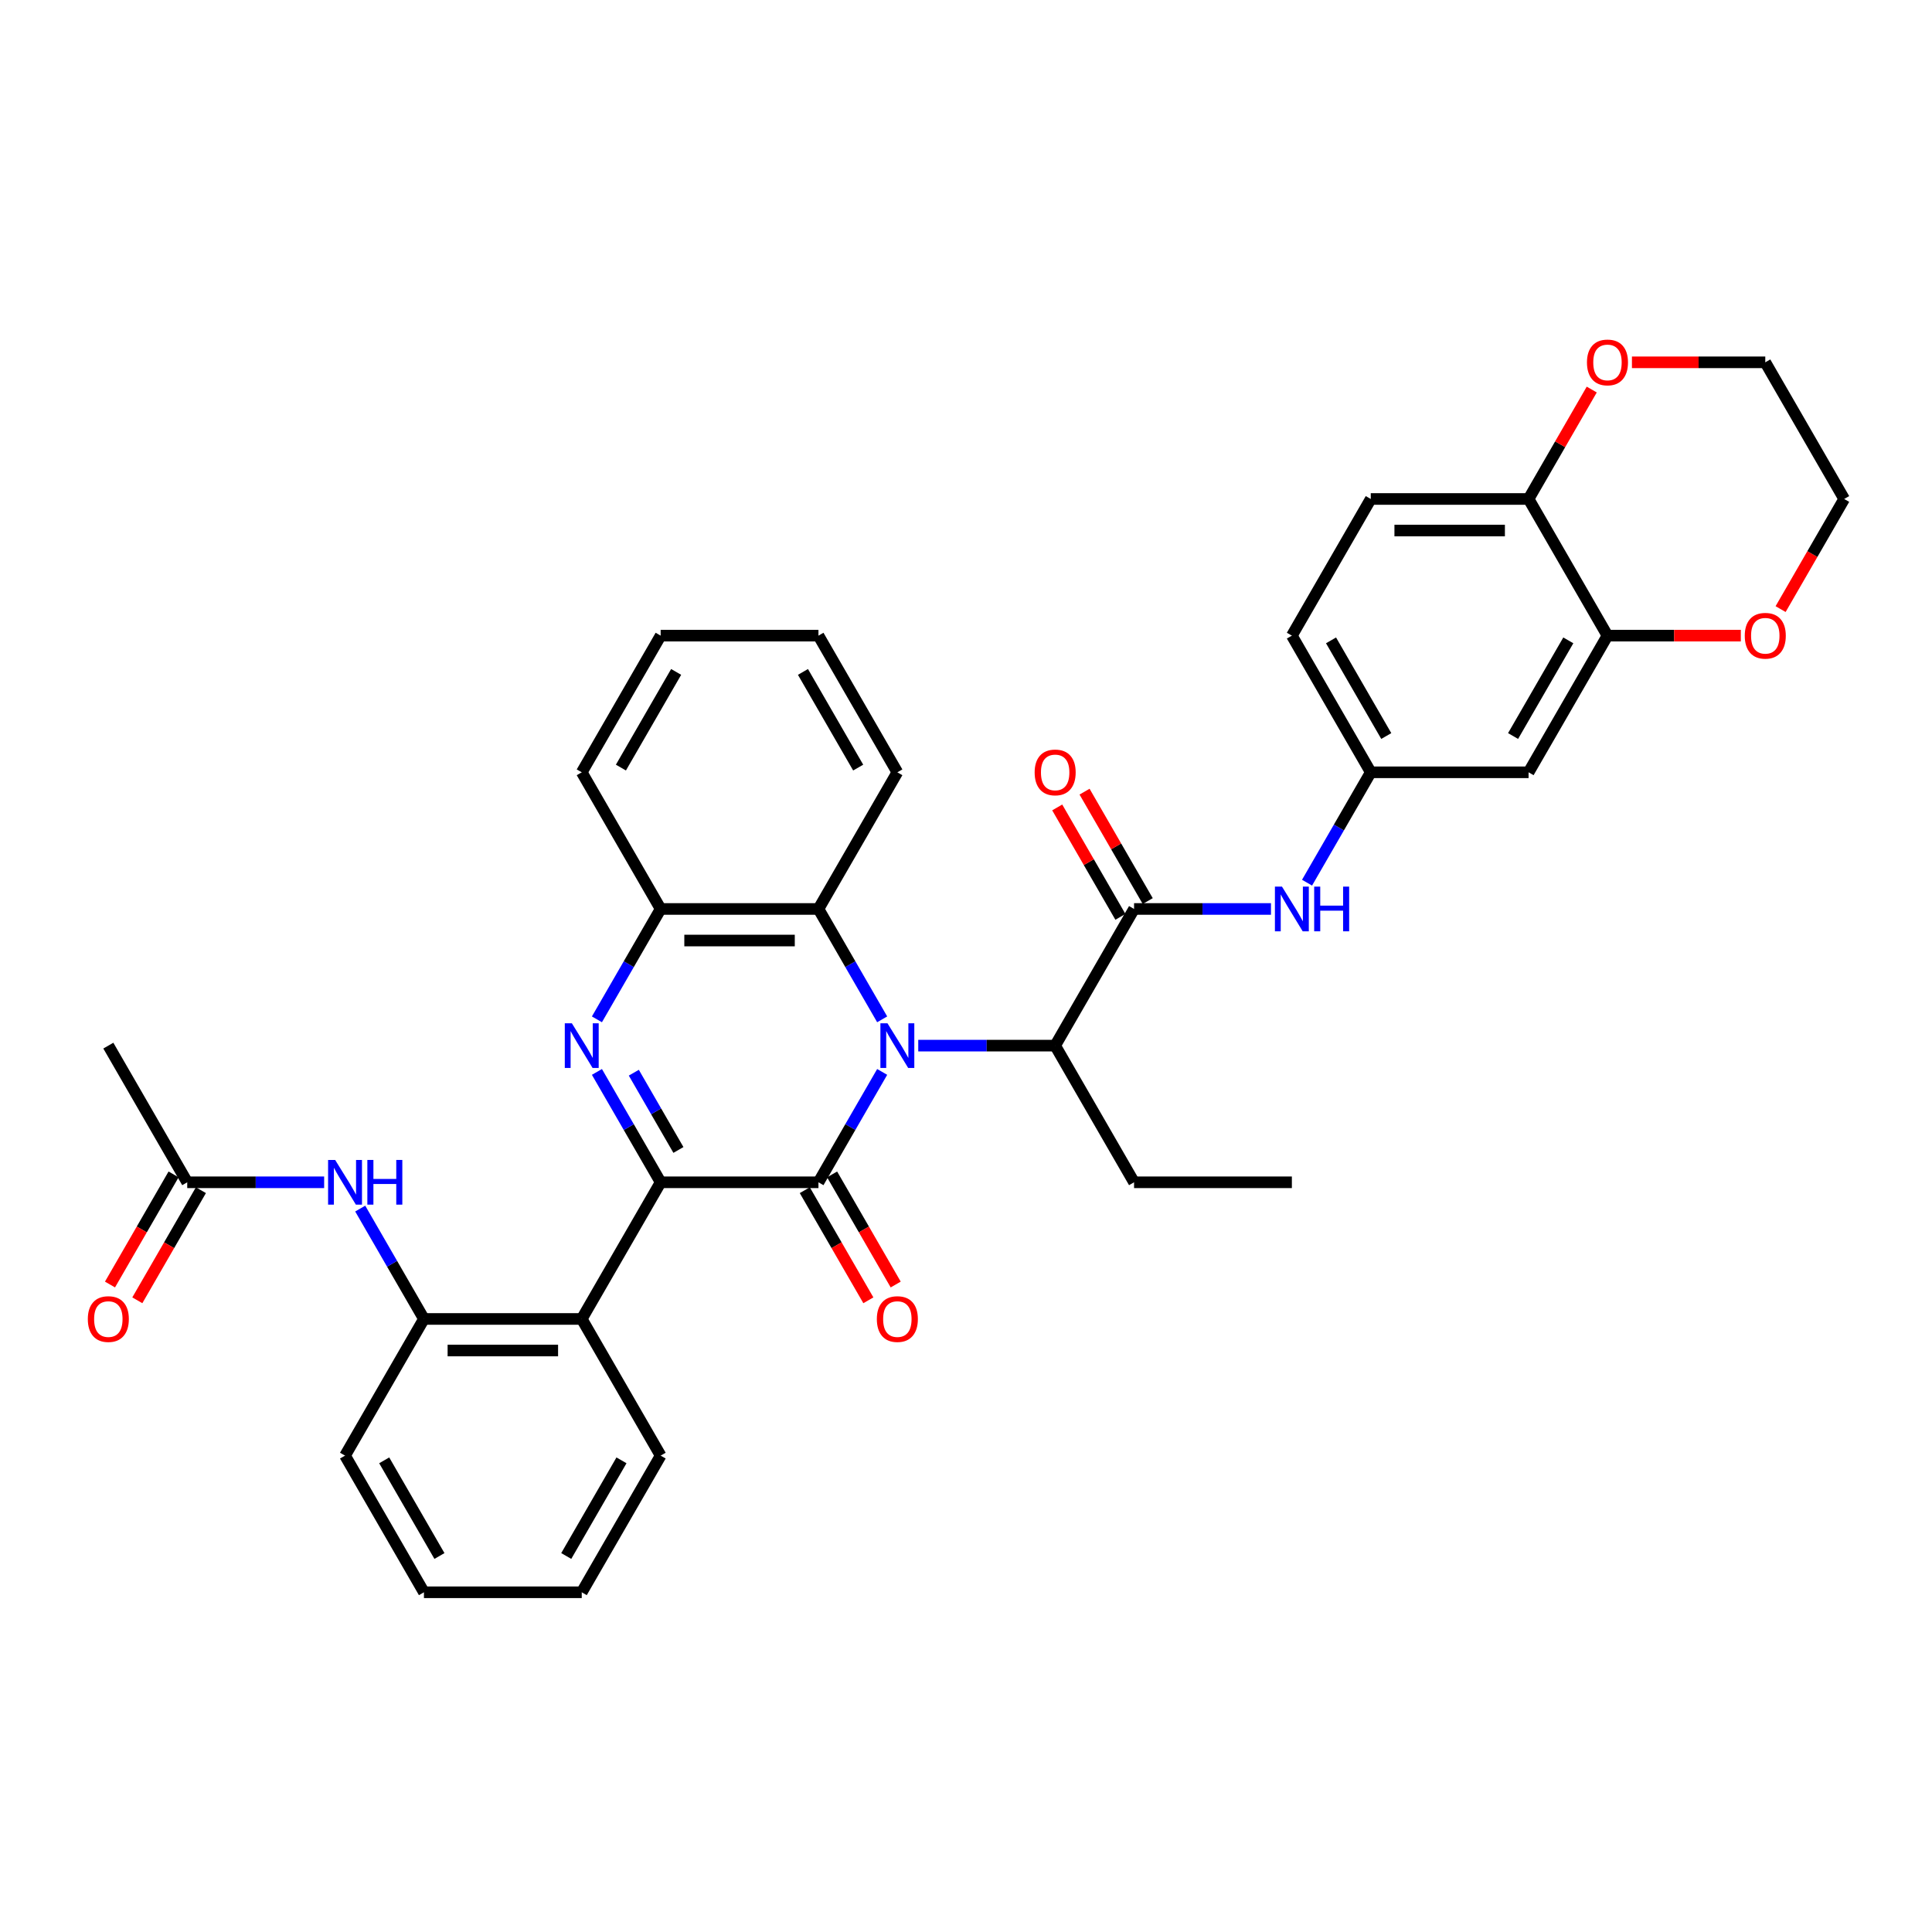 <?xml version='1.0' encoding='iso-8859-1'?>
<svg version='1.1' baseProfile='full'
              xmlns='http://www.w3.org/2000/svg'
                      xmlns:rdkit='http://www.rdkit.org/xml'
                      xmlns:xlink='http://www.w3.org/1999/xlink'
                  xml:space='preserve'
width='1000px' height='1000px' viewBox='0 0 1000 1000'>
<!-- END OF HEADER -->
<rect style='opacity:1.0;fill:#FFFFFF;stroke:none' width='1000' height='1000' x='0' y='0'> </rect>
<path class='bond-0' d='M 456.613,554.824 L 440.121,583.388' style='fill:none;fill-rule:evenodd;stroke:#0000FF;stroke-width:6px;stroke-linecap:butt;stroke-linejoin:miter;stroke-opacity:1' />
<path class='bond-0' d='M 440.121,583.388 L 423.63,611.953' style='fill:none;fill-rule:evenodd;stroke:#000000;stroke-width:6px;stroke-linecap:butt;stroke-linejoin:miter;stroke-opacity:1' />
<path class='bond-5' d='M 456.613,527.609 L 440.121,499.044' style='fill:none;fill-rule:evenodd;stroke:#0000FF;stroke-width:6px;stroke-linecap:butt;stroke-linejoin:miter;stroke-opacity:1' />
<path class='bond-5' d='M 440.121,499.044 L 423.63,470.48' style='fill:none;fill-rule:evenodd;stroke:#000000;stroke-width:6px;stroke-linecap:butt;stroke-linejoin:miter;stroke-opacity:1' />
<path class='bond-7' d='M 475.284,541.216 L 510.716,541.216' style='fill:none;fill-rule:evenodd;stroke:#0000FF;stroke-width:6px;stroke-linecap:butt;stroke-linejoin:miter;stroke-opacity:1' />
<path class='bond-7' d='M 510.716,541.216 L 546.149,541.216' style='fill:none;fill-rule:evenodd;stroke:#000000;stroke-width:6px;stroke-linecap:butt;stroke-linejoin:miter;stroke-opacity:1' />
<path class='bond-1' d='M 423.63,611.953 L 341.951,611.953' style='fill:none;fill-rule:evenodd;stroke:#000000;stroke-width:6px;stroke-linecap:butt;stroke-linejoin:miter;stroke-opacity:1' />
<path class='bond-13' d='M 416.556,616.037 L 433.01,644.536' style='fill:none;fill-rule:evenodd;stroke:#000000;stroke-width:6px;stroke-linecap:butt;stroke-linejoin:miter;stroke-opacity:1' />
<path class='bond-13' d='M 433.01,644.536 L 449.464,673.035' style='fill:none;fill-rule:evenodd;stroke:#FF0000;stroke-width:6px;stroke-linecap:butt;stroke-linejoin:miter;stroke-opacity:1' />
<path class='bond-13' d='M 430.703,607.869 L 447.157,636.368' style='fill:none;fill-rule:evenodd;stroke:#000000;stroke-width:6px;stroke-linecap:butt;stroke-linejoin:miter;stroke-opacity:1' />
<path class='bond-13' d='M 447.157,636.368 L 463.611,664.867' style='fill:none;fill-rule:evenodd;stroke:#FF0000;stroke-width:6px;stroke-linecap:butt;stroke-linejoin:miter;stroke-opacity:1' />
<path class='bond-3' d='M 341.951,611.953 L 301.111,682.689' style='fill:none;fill-rule:evenodd;stroke:#000000;stroke-width:6px;stroke-linecap:butt;stroke-linejoin:miter;stroke-opacity:1' />
<path class='bond-36' d='M 341.951,611.953 L 325.459,583.388' style='fill:none;fill-rule:evenodd;stroke:#000000;stroke-width:6px;stroke-linecap:butt;stroke-linejoin:miter;stroke-opacity:1' />
<path class='bond-36' d='M 325.459,583.388 L 308.967,554.824' style='fill:none;fill-rule:evenodd;stroke:#0000FF;stroke-width:6px;stroke-linecap:butt;stroke-linejoin:miter;stroke-opacity:1' />
<path class='bond-36' d='M 351.15,595.216 L 339.606,575.221' style='fill:none;fill-rule:evenodd;stroke:#000000;stroke-width:6px;stroke-linecap:butt;stroke-linejoin:miter;stroke-opacity:1' />
<path class='bond-36' d='M 339.606,575.221 L 328.062,555.226' style='fill:none;fill-rule:evenodd;stroke:#0000FF;stroke-width:6px;stroke-linecap:butt;stroke-linejoin:miter;stroke-opacity:1' />
<path class='bond-2' d='M 308.967,527.609 L 325.459,499.044' style='fill:none;fill-rule:evenodd;stroke:#0000FF;stroke-width:6px;stroke-linecap:butt;stroke-linejoin:miter;stroke-opacity:1' />
<path class='bond-2' d='M 325.459,499.044 L 341.951,470.48' style='fill:none;fill-rule:evenodd;stroke:#000000;stroke-width:6px;stroke-linecap:butt;stroke-linejoin:miter;stroke-opacity:1' />
<path class='bond-8' d='M 301.111,682.689 L 219.432,682.689' style='fill:none;fill-rule:evenodd;stroke:#000000;stroke-width:6px;stroke-linecap:butt;stroke-linejoin:miter;stroke-opacity:1' />
<path class='bond-8' d='M 288.859,699.025 L 231.683,699.025' style='fill:none;fill-rule:evenodd;stroke:#000000;stroke-width:6px;stroke-linecap:butt;stroke-linejoin:miter;stroke-opacity:1' />
<path class='bond-23' d='M 301.111,682.689 L 341.951,753.426' style='fill:none;fill-rule:evenodd;stroke:#000000;stroke-width:6px;stroke-linecap:butt;stroke-linejoin:miter;stroke-opacity:1' />
<path class='bond-4' d='M 586.988,470.48 L 546.149,541.216' style='fill:none;fill-rule:evenodd;stroke:#000000;stroke-width:6px;stroke-linecap:butt;stroke-linejoin:miter;stroke-opacity:1' />
<path class='bond-9' d='M 586.988,470.48 L 622.421,470.48' style='fill:none;fill-rule:evenodd;stroke:#000000;stroke-width:6px;stroke-linecap:butt;stroke-linejoin:miter;stroke-opacity:1' />
<path class='bond-9' d='M 622.421,470.48 L 657.853,470.48' style='fill:none;fill-rule:evenodd;stroke:#0000FF;stroke-width:6px;stroke-linecap:butt;stroke-linejoin:miter;stroke-opacity:1' />
<path class='bond-17' d='M 594.062,466.396 L 577.712,438.077' style='fill:none;fill-rule:evenodd;stroke:#000000;stroke-width:6px;stroke-linecap:butt;stroke-linejoin:miter;stroke-opacity:1' />
<path class='bond-17' d='M 577.712,438.077 L 561.362,409.758' style='fill:none;fill-rule:evenodd;stroke:#FF0000;stroke-width:6px;stroke-linecap:butt;stroke-linejoin:miter;stroke-opacity:1' />
<path class='bond-17' d='M 579.915,474.564 L 563.565,446.245' style='fill:none;fill-rule:evenodd;stroke:#000000;stroke-width:6px;stroke-linecap:butt;stroke-linejoin:miter;stroke-opacity:1' />
<path class='bond-17' d='M 563.565,446.245 L 547.215,417.925' style='fill:none;fill-rule:evenodd;stroke:#FF0000;stroke-width:6px;stroke-linecap:butt;stroke-linejoin:miter;stroke-opacity:1' />
<path class='bond-6' d='M 423.63,470.48 L 341.951,470.48' style='fill:none;fill-rule:evenodd;stroke:#000000;stroke-width:6px;stroke-linecap:butt;stroke-linejoin:miter;stroke-opacity:1' />
<path class='bond-6' d='M 411.378,486.816 L 354.202,486.816' style='fill:none;fill-rule:evenodd;stroke:#000000;stroke-width:6px;stroke-linecap:butt;stroke-linejoin:miter;stroke-opacity:1' />
<path class='bond-24' d='M 423.63,470.48 L 464.469,399.744' style='fill:none;fill-rule:evenodd;stroke:#000000;stroke-width:6px;stroke-linecap:butt;stroke-linejoin:miter;stroke-opacity:1' />
<path class='bond-25' d='M 341.951,470.48 L 301.111,399.744' style='fill:none;fill-rule:evenodd;stroke:#000000;stroke-width:6px;stroke-linecap:butt;stroke-linejoin:miter;stroke-opacity:1' />
<path class='bond-26' d='M 546.149,541.216 L 586.988,611.953' style='fill:none;fill-rule:evenodd;stroke:#000000;stroke-width:6px;stroke-linecap:butt;stroke-linejoin:miter;stroke-opacity:1' />
<path class='bond-10' d='M 219.432,682.689 L 202.94,654.125' style='fill:none;fill-rule:evenodd;stroke:#000000;stroke-width:6px;stroke-linecap:butt;stroke-linejoin:miter;stroke-opacity:1' />
<path class='bond-10' d='M 202.94,654.125 L 186.448,625.561' style='fill:none;fill-rule:evenodd;stroke:#0000FF;stroke-width:6px;stroke-linecap:butt;stroke-linejoin:miter;stroke-opacity:1' />
<path class='bond-27' d='M 219.432,682.689 L 178.592,753.426' style='fill:none;fill-rule:evenodd;stroke:#000000;stroke-width:6px;stroke-linecap:butt;stroke-linejoin:miter;stroke-opacity:1' />
<path class='bond-16' d='M 676.524,456.872 L 693.016,428.308' style='fill:none;fill-rule:evenodd;stroke:#0000FF;stroke-width:6px;stroke-linecap:butt;stroke-linejoin:miter;stroke-opacity:1' />
<path class='bond-16' d='M 693.016,428.308 L 709.507,399.744' style='fill:none;fill-rule:evenodd;stroke:#000000;stroke-width:6px;stroke-linecap:butt;stroke-linejoin:miter;stroke-opacity:1' />
<path class='bond-14' d='M 167.778,611.953 L 132.345,611.953' style='fill:none;fill-rule:evenodd;stroke:#0000FF;stroke-width:6px;stroke-linecap:butt;stroke-linejoin:miter;stroke-opacity:1' />
<path class='bond-14' d='M 132.345,611.953 L 96.912,611.953' style='fill:none;fill-rule:evenodd;stroke:#000000;stroke-width:6px;stroke-linecap:butt;stroke-linejoin:miter;stroke-opacity:1' />
<path class='bond-11' d='M 832.026,329.007 L 791.187,399.744' style='fill:none;fill-rule:evenodd;stroke:#000000;stroke-width:6px;stroke-linecap:butt;stroke-linejoin:miter;stroke-opacity:1' />
<path class='bond-11' d='M 811.753,331.45 L 783.165,380.965' style='fill:none;fill-rule:evenodd;stroke:#000000;stroke-width:6px;stroke-linecap:butt;stroke-linejoin:miter;stroke-opacity:1' />
<path class='bond-18' d='M 832.026,329.007 L 866.536,329.007' style='fill:none;fill-rule:evenodd;stroke:#000000;stroke-width:6px;stroke-linecap:butt;stroke-linejoin:miter;stroke-opacity:1' />
<path class='bond-18' d='M 866.536,329.007 L 901.045,329.007' style='fill:none;fill-rule:evenodd;stroke:#FF0000;stroke-width:6px;stroke-linecap:butt;stroke-linejoin:miter;stroke-opacity:1' />
<path class='bond-39' d='M 832.026,329.007 L 791.187,258.271' style='fill:none;fill-rule:evenodd;stroke:#000000;stroke-width:6px;stroke-linecap:butt;stroke-linejoin:miter;stroke-opacity:1' />
<path class='bond-12' d='M 791.187,399.744 L 709.507,399.744' style='fill:none;fill-rule:evenodd;stroke:#000000;stroke-width:6px;stroke-linecap:butt;stroke-linejoin:miter;stroke-opacity:1' />
<path class='bond-20' d='M 89.839,607.869 L 73.385,636.368' style='fill:none;fill-rule:evenodd;stroke:#000000;stroke-width:6px;stroke-linecap:butt;stroke-linejoin:miter;stroke-opacity:1' />
<path class='bond-20' d='M 73.385,636.368 L 56.931,664.867' style='fill:none;fill-rule:evenodd;stroke:#FF0000;stroke-width:6px;stroke-linecap:butt;stroke-linejoin:miter;stroke-opacity:1' />
<path class='bond-20' d='M 103.986,616.037 L 87.532,644.536' style='fill:none;fill-rule:evenodd;stroke:#000000;stroke-width:6px;stroke-linecap:butt;stroke-linejoin:miter;stroke-opacity:1' />
<path class='bond-20' d='M 87.532,644.536 L 71.078,673.035' style='fill:none;fill-rule:evenodd;stroke:#FF0000;stroke-width:6px;stroke-linecap:butt;stroke-linejoin:miter;stroke-opacity:1' />
<path class='bond-28' d='M 96.912,611.953 L 56.073,541.216' style='fill:none;fill-rule:evenodd;stroke:#000000;stroke-width:6px;stroke-linecap:butt;stroke-linejoin:miter;stroke-opacity:1' />
<path class='bond-15' d='M 791.187,258.271 L 709.507,258.271' style='fill:none;fill-rule:evenodd;stroke:#000000;stroke-width:6px;stroke-linecap:butt;stroke-linejoin:miter;stroke-opacity:1' />
<path class='bond-15' d='M 778.935,274.607 L 721.759,274.607' style='fill:none;fill-rule:evenodd;stroke:#000000;stroke-width:6px;stroke-linecap:butt;stroke-linejoin:miter;stroke-opacity:1' />
<path class='bond-19' d='M 791.187,258.271 L 807.537,229.952' style='fill:none;fill-rule:evenodd;stroke:#000000;stroke-width:6px;stroke-linecap:butt;stroke-linejoin:miter;stroke-opacity:1' />
<path class='bond-19' d='M 807.537,229.952 L 823.887,201.632' style='fill:none;fill-rule:evenodd;stroke:#FF0000;stroke-width:6px;stroke-linecap:butt;stroke-linejoin:miter;stroke-opacity:1' />
<path class='bond-22' d='M 709.507,399.744 L 668.668,329.007' style='fill:none;fill-rule:evenodd;stroke:#000000;stroke-width:6px;stroke-linecap:butt;stroke-linejoin:miter;stroke-opacity:1' />
<path class='bond-22' d='M 717.529,380.965 L 688.941,331.45' style='fill:none;fill-rule:evenodd;stroke:#000000;stroke-width:6px;stroke-linecap:butt;stroke-linejoin:miter;stroke-opacity:1' />
<path class='bond-29' d='M 921.638,315.269 L 938.092,286.77' style='fill:none;fill-rule:evenodd;stroke:#FF0000;stroke-width:6px;stroke-linecap:butt;stroke-linejoin:miter;stroke-opacity:1' />
<path class='bond-29' d='M 938.092,286.77 L 954.545,258.271' style='fill:none;fill-rule:evenodd;stroke:#000000;stroke-width:6px;stroke-linecap:butt;stroke-linejoin:miter;stroke-opacity:1' />
<path class='bond-30' d='M 844.687,187.535 L 879.196,187.535' style='fill:none;fill-rule:evenodd;stroke:#FF0000;stroke-width:6px;stroke-linecap:butt;stroke-linejoin:miter;stroke-opacity:1' />
<path class='bond-30' d='M 879.196,187.535 L 913.706,187.535' style='fill:none;fill-rule:evenodd;stroke:#000000;stroke-width:6px;stroke-linecap:butt;stroke-linejoin:miter;stroke-opacity:1' />
<path class='bond-21' d='M 709.507,258.271 L 668.668,329.007' style='fill:none;fill-rule:evenodd;stroke:#000000;stroke-width:6px;stroke-linecap:butt;stroke-linejoin:miter;stroke-opacity:1' />
<path class='bond-32' d='M 341.951,753.426 L 301.111,824.162' style='fill:none;fill-rule:evenodd;stroke:#000000;stroke-width:6px;stroke-linecap:butt;stroke-linejoin:miter;stroke-opacity:1' />
<path class='bond-32' d='M 321.677,755.868 L 293.09,805.384' style='fill:none;fill-rule:evenodd;stroke:#000000;stroke-width:6px;stroke-linecap:butt;stroke-linejoin:miter;stroke-opacity:1' />
<path class='bond-33' d='M 464.469,399.744 L 423.63,329.007' style='fill:none;fill-rule:evenodd;stroke:#000000;stroke-width:6px;stroke-linecap:butt;stroke-linejoin:miter;stroke-opacity:1' />
<path class='bond-33' d='M 444.196,397.301 L 415.609,347.786' style='fill:none;fill-rule:evenodd;stroke:#000000;stroke-width:6px;stroke-linecap:butt;stroke-linejoin:miter;stroke-opacity:1' />
<path class='bond-37' d='M 301.111,399.744 L 341.951,329.007' style='fill:none;fill-rule:evenodd;stroke:#000000;stroke-width:6px;stroke-linecap:butt;stroke-linejoin:miter;stroke-opacity:1' />
<path class='bond-37' d='M 321.384,397.301 L 349.972,347.786' style='fill:none;fill-rule:evenodd;stroke:#000000;stroke-width:6px;stroke-linecap:butt;stroke-linejoin:miter;stroke-opacity:1' />
<path class='bond-31' d='M 586.988,611.953 L 668.668,611.953' style='fill:none;fill-rule:evenodd;stroke:#000000;stroke-width:6px;stroke-linecap:butt;stroke-linejoin:miter;stroke-opacity:1' />
<path class='bond-38' d='M 178.592,753.426 L 219.432,824.162' style='fill:none;fill-rule:evenodd;stroke:#000000;stroke-width:6px;stroke-linecap:butt;stroke-linejoin:miter;stroke-opacity:1' />
<path class='bond-38' d='M 198.865,755.868 L 227.453,805.384' style='fill:none;fill-rule:evenodd;stroke:#000000;stroke-width:6px;stroke-linecap:butt;stroke-linejoin:miter;stroke-opacity:1' />
<path class='bond-40' d='M 954.545,258.271 L 913.706,187.535' style='fill:none;fill-rule:evenodd;stroke:#000000;stroke-width:6px;stroke-linecap:butt;stroke-linejoin:miter;stroke-opacity:1' />
<path class='bond-35' d='M 301.111,824.162 L 219.432,824.162' style='fill:none;fill-rule:evenodd;stroke:#000000;stroke-width:6px;stroke-linecap:butt;stroke-linejoin:miter;stroke-opacity:1' />
<path class='bond-34' d='M 423.63,329.007 L 341.951,329.007' style='fill:none;fill-rule:evenodd;stroke:#000000;stroke-width:6px;stroke-linecap:butt;stroke-linejoin:miter;stroke-opacity:1' />
<path  class='atom-0' d='M 459.356 529.651
L 466.936 541.903
Q 467.688 543.111, 468.897 545.3
Q 470.105 547.489, 470.171 547.62
L 470.171 529.651
L 473.242 529.651
L 473.242 552.782
L 470.073 552.782
L 461.937 539.387
Q 460.99 537.819, 459.977 536.022
Q 458.997 534.225, 458.703 533.669
L 458.703 552.782
L 455.697 552.782
L 455.697 529.651
L 459.356 529.651
' fill='#0000FF'/>
<path  class='atom-3' d='M 295.998 529.651
L 303.578 541.903
Q 304.329 543.111, 305.538 545.3
Q 306.747 547.489, 306.812 547.62
L 306.812 529.651
L 309.883 529.651
L 309.883 552.782
L 306.714 552.782
L 298.579 539.387
Q 297.631 537.819, 296.618 536.022
Q 295.638 534.225, 295.344 533.669
L 295.344 552.782
L 292.338 552.782
L 292.338 529.651
L 295.998 529.651
' fill='#0000FF'/>
<path  class='atom-10' d='M 663.555 458.914
L 671.135 471.166
Q 671.886 472.375, 673.095 474.564
Q 674.304 476.753, 674.369 476.884
L 674.369 458.914
L 677.44 458.914
L 677.44 482.046
L 674.271 482.046
L 666.136 468.65
Q 665.188 467.082, 664.175 465.285
Q 663.195 463.488, 662.901 462.933
L 662.901 482.046
L 659.895 482.046
L 659.895 458.914
L 663.555 458.914
' fill='#0000FF'/>
<path  class='atom-10' d='M 680.217 458.914
L 683.354 458.914
L 683.354 468.748
L 695.181 468.748
L 695.181 458.914
L 698.317 458.914
L 698.317 482.046
L 695.181 482.046
L 695.181 471.362
L 683.354 471.362
L 683.354 482.046
L 680.217 482.046
L 680.217 458.914
' fill='#0000FF'/>
<path  class='atom-11' d='M 173.479 600.387
L 181.059 612.639
Q 181.81 613.848, 183.019 616.037
Q 184.228 618.226, 184.293 618.356
L 184.293 600.387
L 187.364 600.387
L 187.364 623.519
L 184.195 623.519
L 176.06 610.123
Q 175.112 608.555, 174.099 606.758
Q 173.119 604.961, 172.825 604.406
L 172.825 623.519
L 169.819 623.519
L 169.819 600.387
L 173.479 600.387
' fill='#0000FF'/>
<path  class='atom-11' d='M 190.141 600.387
L 193.278 600.387
L 193.278 610.221
L 205.105 610.221
L 205.105 600.387
L 208.241 600.387
L 208.241 623.519
L 205.105 623.519
L 205.105 612.835
L 193.278 612.835
L 193.278 623.519
L 190.141 623.519
L 190.141 600.387
' fill='#0000FF'/>
<path  class='atom-14' d='M 453.851 682.755
Q 453.851 677.2, 456.596 674.097
Q 459.34 670.993, 464.469 670.993
Q 469.599 670.993, 472.343 674.097
Q 475.088 677.2, 475.088 682.755
Q 475.088 688.374, 472.311 691.576
Q 469.534 694.745, 464.469 694.745
Q 459.373 694.745, 456.596 691.576
Q 453.851 688.407, 453.851 682.755
M 464.469 692.131
Q 467.998 692.131, 469.893 689.779
Q 471.821 687.394, 471.821 682.755
Q 471.821 678.213, 469.893 675.926
Q 467.998 673.606, 464.469 673.606
Q 460.941 673.606, 459.013 675.893
Q 457.118 678.18, 457.118 682.755
Q 457.118 687.427, 459.013 689.779
Q 460.941 692.131, 464.469 692.131
' fill='#FF0000'/>
<path  class='atom-18' d='M 535.531 399.809
Q 535.531 394.255, 538.275 391.151
Q 541.019 388.047, 546.149 388.047
Q 551.278 388.047, 554.023 391.151
Q 556.767 394.255, 556.767 399.809
Q 556.767 405.429, 553.99 408.63
Q 551.213 411.8, 546.149 411.8
Q 541.052 411.8, 538.275 408.63
Q 535.531 405.461, 535.531 399.809
M 546.149 409.186
Q 549.677 409.186, 551.572 406.833
Q 553.5 404.448, 553.5 399.809
Q 553.5 395.268, 551.572 392.981
Q 549.677 390.661, 546.149 390.661
Q 542.62 390.661, 540.693 392.948
Q 538.798 395.235, 538.798 399.809
Q 538.798 404.481, 540.693 406.833
Q 542.62 409.186, 546.149 409.186
' fill='#FF0000'/>
<path  class='atom-19' d='M 903.087 329.073
Q 903.087 323.518, 905.832 320.415
Q 908.576 317.311, 913.706 317.311
Q 918.835 317.311, 921.58 320.415
Q 924.324 323.518, 924.324 329.073
Q 924.324 334.692, 921.547 337.894
Q 918.77 341.063, 913.706 341.063
Q 908.609 341.063, 905.832 337.894
Q 903.087 334.725, 903.087 329.073
M 913.706 338.449
Q 917.234 338.449, 919.129 336.097
Q 921.057 333.712, 921.057 329.073
Q 921.057 324.531, 919.129 322.244
Q 917.234 319.925, 913.706 319.925
Q 910.177 319.925, 908.25 322.212
Q 906.355 324.499, 906.355 329.073
Q 906.355 333.745, 908.25 336.097
Q 910.177 338.449, 913.706 338.449
' fill='#FF0000'/>
<path  class='atom-20' d='M 821.408 187.6
Q 821.408 182.046, 824.153 178.942
Q 826.897 175.838, 832.026 175.838
Q 837.156 175.838, 839.9 178.942
Q 842.645 182.046, 842.645 187.6
Q 842.645 193.219, 839.868 196.421
Q 837.091 199.59, 832.026 199.59
Q 826.93 199.59, 824.153 196.421
Q 821.408 193.252, 821.408 187.6
M 832.026 196.977
Q 835.555 196.977, 837.45 194.624
Q 839.378 192.239, 839.378 187.6
Q 839.378 183.059, 837.45 180.772
Q 835.555 178.452, 832.026 178.452
Q 828.498 178.452, 826.57 180.739
Q 824.675 183.026, 824.675 187.6
Q 824.675 192.272, 826.57 194.624
Q 828.498 196.977, 832.026 196.977
' fill='#FF0000'/>
<path  class='atom-21' d='M 45.455 682.755
Q 45.455 677.2, 48.199 674.097
Q 50.943 670.993, 56.073 670.993
Q 61.202 670.993, 63.947 674.097
Q 66.691 677.2, 66.691 682.755
Q 66.691 688.374, 63.914 691.576
Q 61.137 694.745, 56.073 694.745
Q 50.976 694.745, 48.199 691.576
Q 45.455 688.407, 45.455 682.755
M 56.073 692.131
Q 59.601 692.131, 61.496 689.779
Q 63.424 687.394, 63.424 682.755
Q 63.424 678.213, 61.496 675.926
Q 59.601 673.606, 56.073 673.606
Q 52.544 673.606, 50.617 675.893
Q 48.722 678.18, 48.722 682.755
Q 48.722 687.427, 50.617 689.779
Q 52.544 692.131, 56.073 692.131
' fill='#FF0000'/>
</svg>

